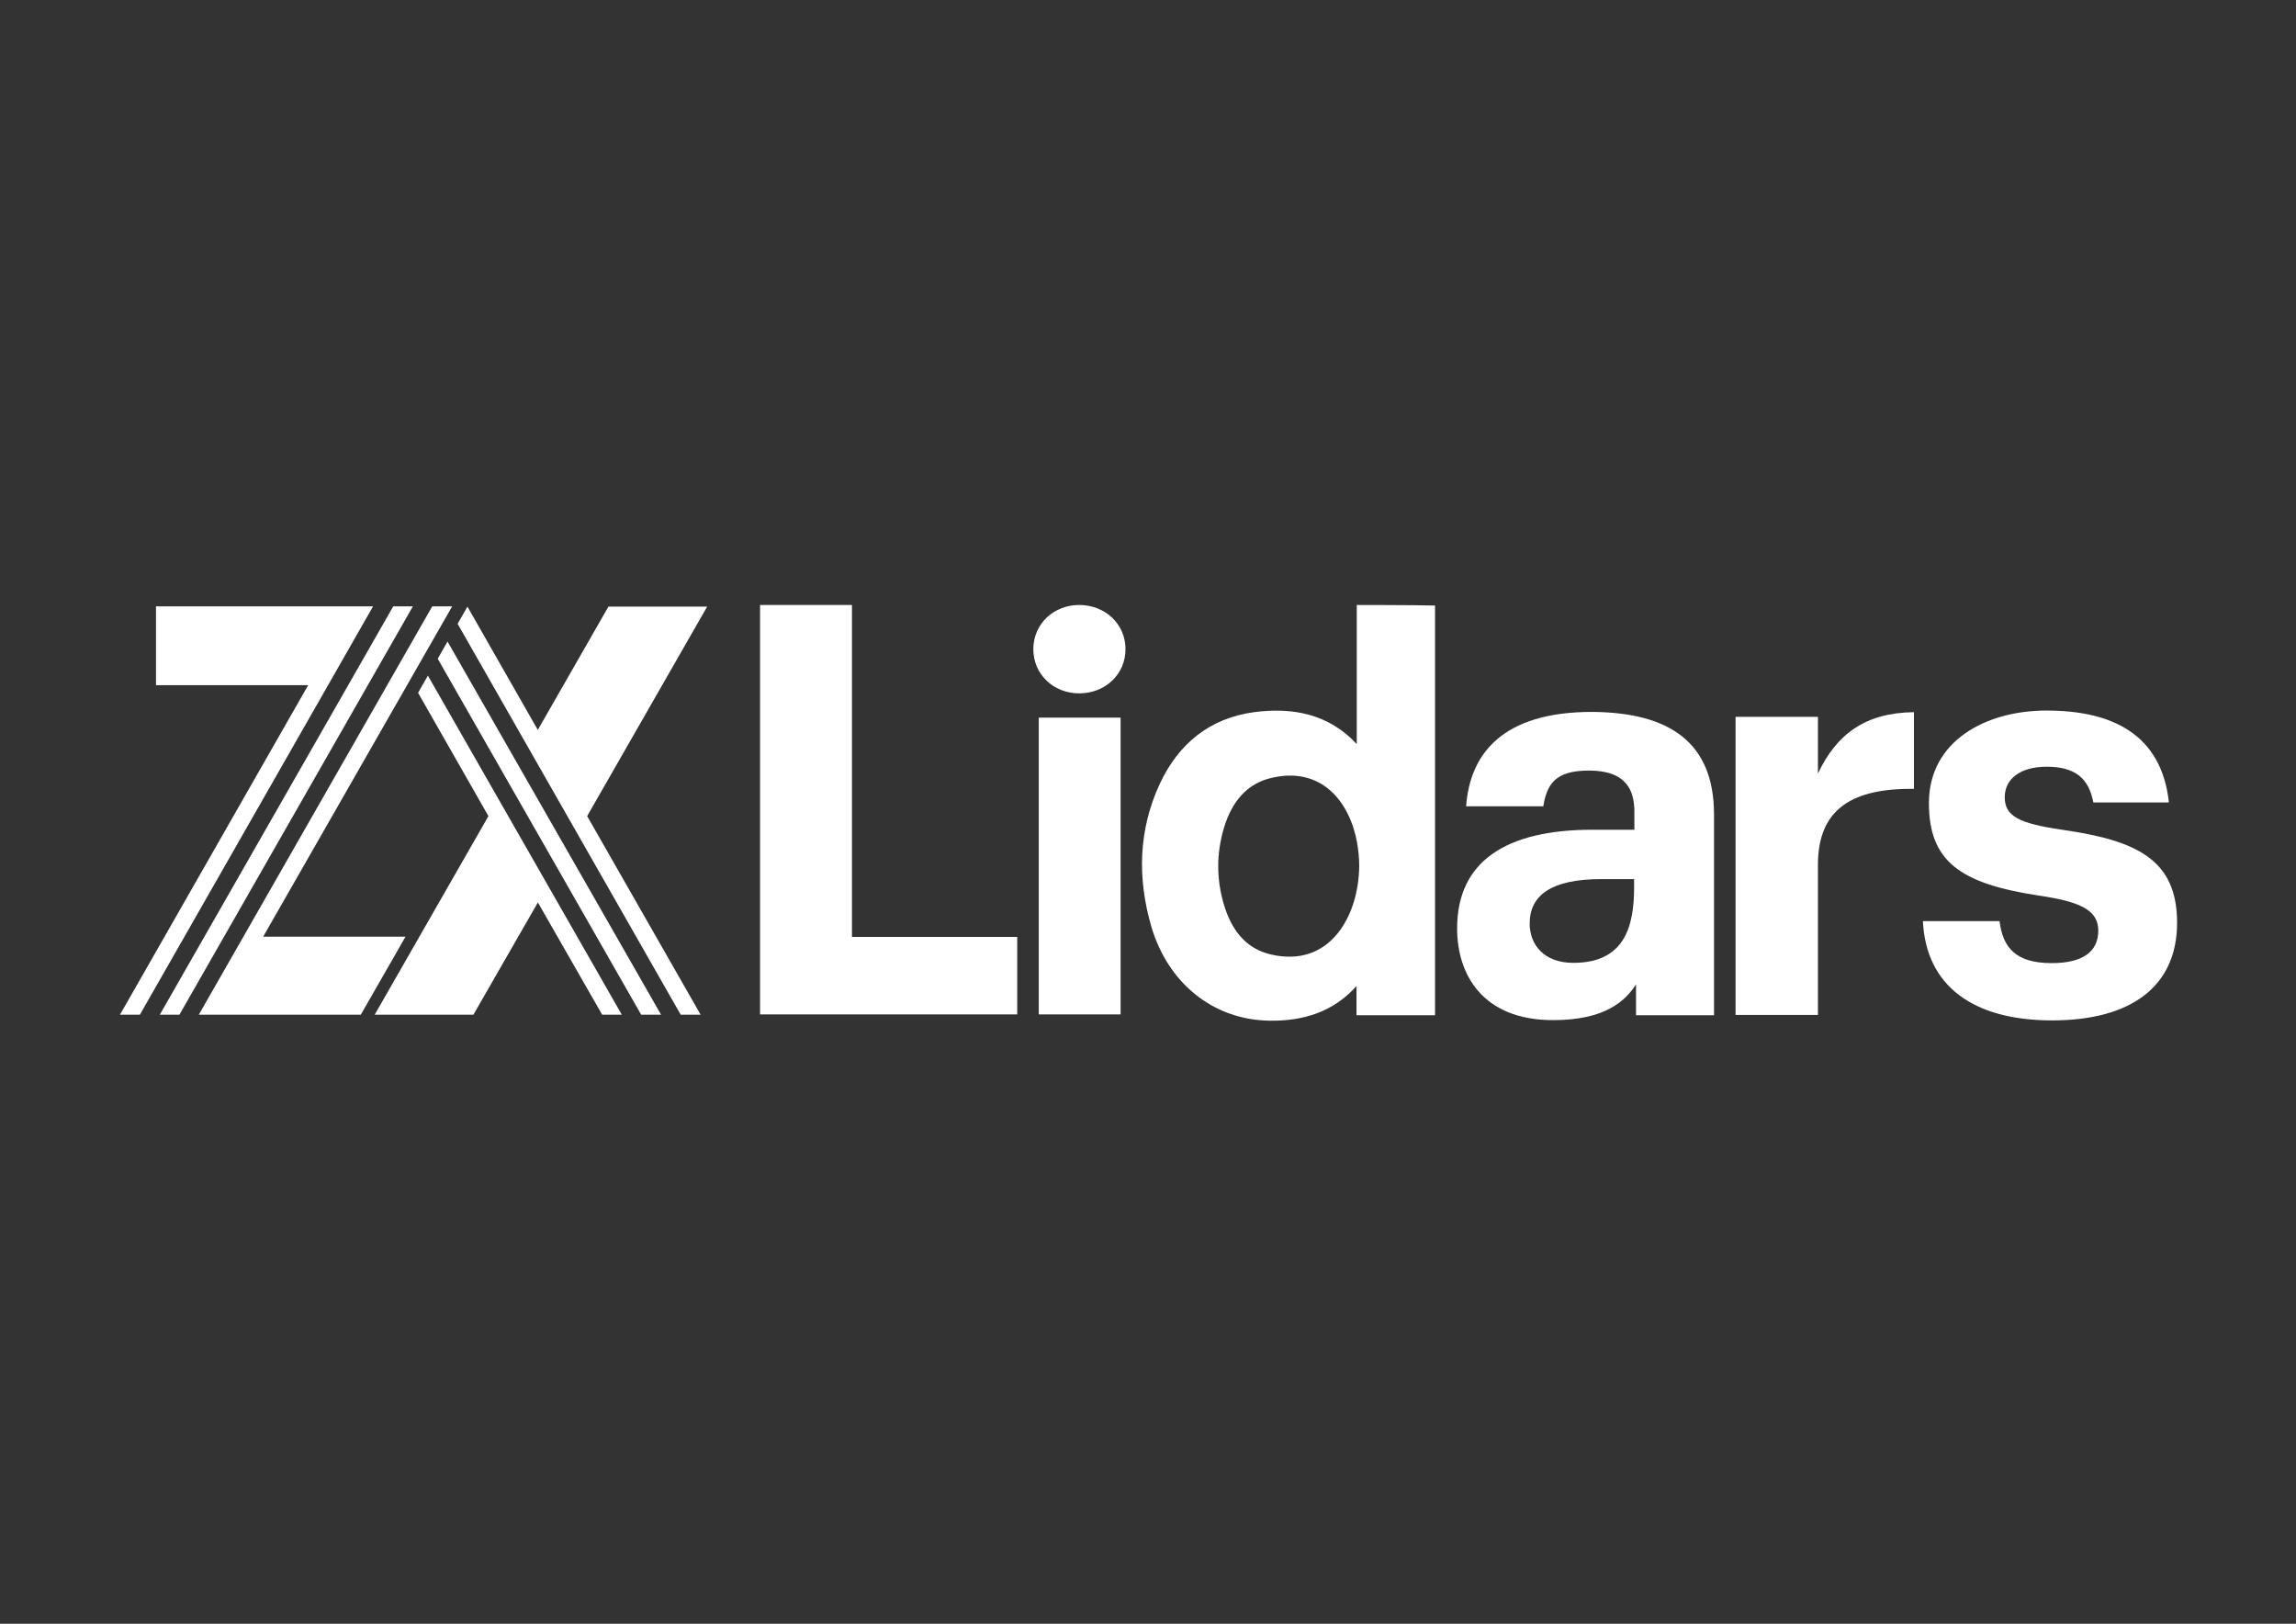 <?xml version="1.0" encoding="utf-8"?>
<!-- Generator: Adobe Illustrator 26.5.0, SVG Export Plug-In . SVG Version: 6.00 Build 0)  -->
<svg version="1.1" id="Artwork" xmlns="http://www.w3.org/2000/svg" xmlns:xlink="http://www.w3.org/1999/xlink" x="0px" y="0px"
	 viewBox="0 0 841.9 595.3" style="enable-background:new 0 0 841.9 595.3;" xml:space="preserve">
<rect x="0" y="0" width="841.9" height="595.3" fill="#333333" stroke="none"/>
<style type="text/css">
	.st0{fill:#FFFFFF;}
</style>
<polygon id="XMLID_288_" class="st0" points="278.7,371.9 373,371.9 373,343.5 312.4,343.5 312.4,221.8 278.7,221.8 "/>
<path id="XMLID_287_" class="st0" d="M395.7,254.2c9.6,0,17-7,17-16.2c0-9.2-7.4-16.2-17-16.2c-9.4,0-16.8,7-16.8,16.2
	C378.9,247.2,386.3,254.2,395.7,254.2z"/>
<rect id="XMLID_286_" x="380.9" y="263.1" class="st0" width="30" height="108.8"/>
<path id="XMLID_285_" class="st0" d="M636.4,372.1h30.2v-55c0-20.8,12.9-28.1,35.2-27.9v-28.1c-17.7,0.2-28.3,7.9-35.2,22.5v-20.8
	h-30.2V372.1z"/>
<path id="XMLID_284_" class="st0" d="M752.5,374.1c28.7,0,45.8-12.3,45.8-35.8c0-23.3-15-30.2-42.2-34.1c-15.8-2.3-21-5-21-11.9
	c0-6.7,5.6-11.2,15.4-11.2c10.4,0,15.4,4.2,17.1,13.1h27.7c-2.7-25-20.8-33.7-44.9-33.7c-22.3,0-43.1,11.2-43.1,33.9
	c0,21.2,11.2,29.5,40.1,33.9c15.6,2.3,22,5.4,22,12.9c0,7.5-5.4,11.9-17.1,11.9c-13.1,0-17.9-5.6-19.1-15.4h-28.1
	C706.2,361.2,723.2,374.1,752.5,374.1z"/>
<path class="st0" d="M583.8,261c-32.9,0-44.8,15.4-46.2,34.6h28.3c1.3-7.9,4.2-13.1,16.7-13.1c14,0,16.7,7.5,16.7,15.2v6.5h-15.4
	c-31.7,0-49.6,11.6-49.6,36.2c0,16.7,9.2,33.6,35.2,33.6c19.2,0,26.5-7.1,30.4-13.1v11.3h1.5h5.3h21.8l0-28.6v-45.2
	C628.4,272.5,612.6,261.2,583.8,261z M599.2,325.2c0,14.2-3.3,27.8-22.3,27.8c-10.8,0-16-6.7-16-14.4c0-10.4,8-16.3,26.2-16.3h12.1
	V325.2z"/>
<path class="st0" d="M497.5,221.8v51c-10.2-11-23.4-13.6-37.7-11.7c-16.2,2.2-27.6,11.5-34.5,26.2c-7.9,17-8.3,34.7-3.1,52.5
	c6,20.3,22.3,34.1,43.3,34.4c12.7,0.2,23.6-3.4,31.9-12.7v10.7h3.6c8.5,0,16.7,0,25.2,0c0-49.9,0-100.6,0-150.2
	C517.2,221.8,497.5,221.8,497.5,221.8z M465.9,349.9c-9.3-2.2-14.4-9.2-17.1-18.2c-1.4-4.7-2.1-9.4-2.1-14.1c0-4.7,0.7-9.4,2.1-14.1
	c2.8-9.3,8.2-16.3,17.8-18.4c17.9-4,28.2,8.6,31,23.7v0.1c0.5,2.8,0.8,5.7,0.8,8.6C498.2,336.2,487.4,355,465.9,349.9z"/>
<polygon class="st0" points="57.2,222.3 57.2,251.2 113,251.2 44,372 44,372 51.3,372 136.8,222.3 "/>
<polygon id="XMLID_246_" class="st0" points="144.2,222.3 58.6,372 65.8,372 151.4,222.3 "/>
<g>
	<polygon class="st0" points="259.3,222.4 223.1,222.4 197.2,267.6 171.4,222.4 167.8,228.7 249.6,372 256.9,372 256.9,372 
		215.3,299.2 	"/>
	<polygon class="st0" points="164.2,222.4 164.2,222.3 164.1,222.3 	"/>
</g>
<polygon class="st0" points="164.1,235.2 160.5,241.5 235.1,372 242.4,372 "/>
<polygon class="st0" points="228,372 156.9,247.7 153.3,254 179.1,299.2 137.4,372 173.6,372 197.2,330.9 197.2,330.8 220.8,372 "/>
<polygon class="st0" points="165.8,222.3 158.5,222.3 72.9,372 132.3,372 148.7,343.4 96.5,343.4 "/>
</svg>
